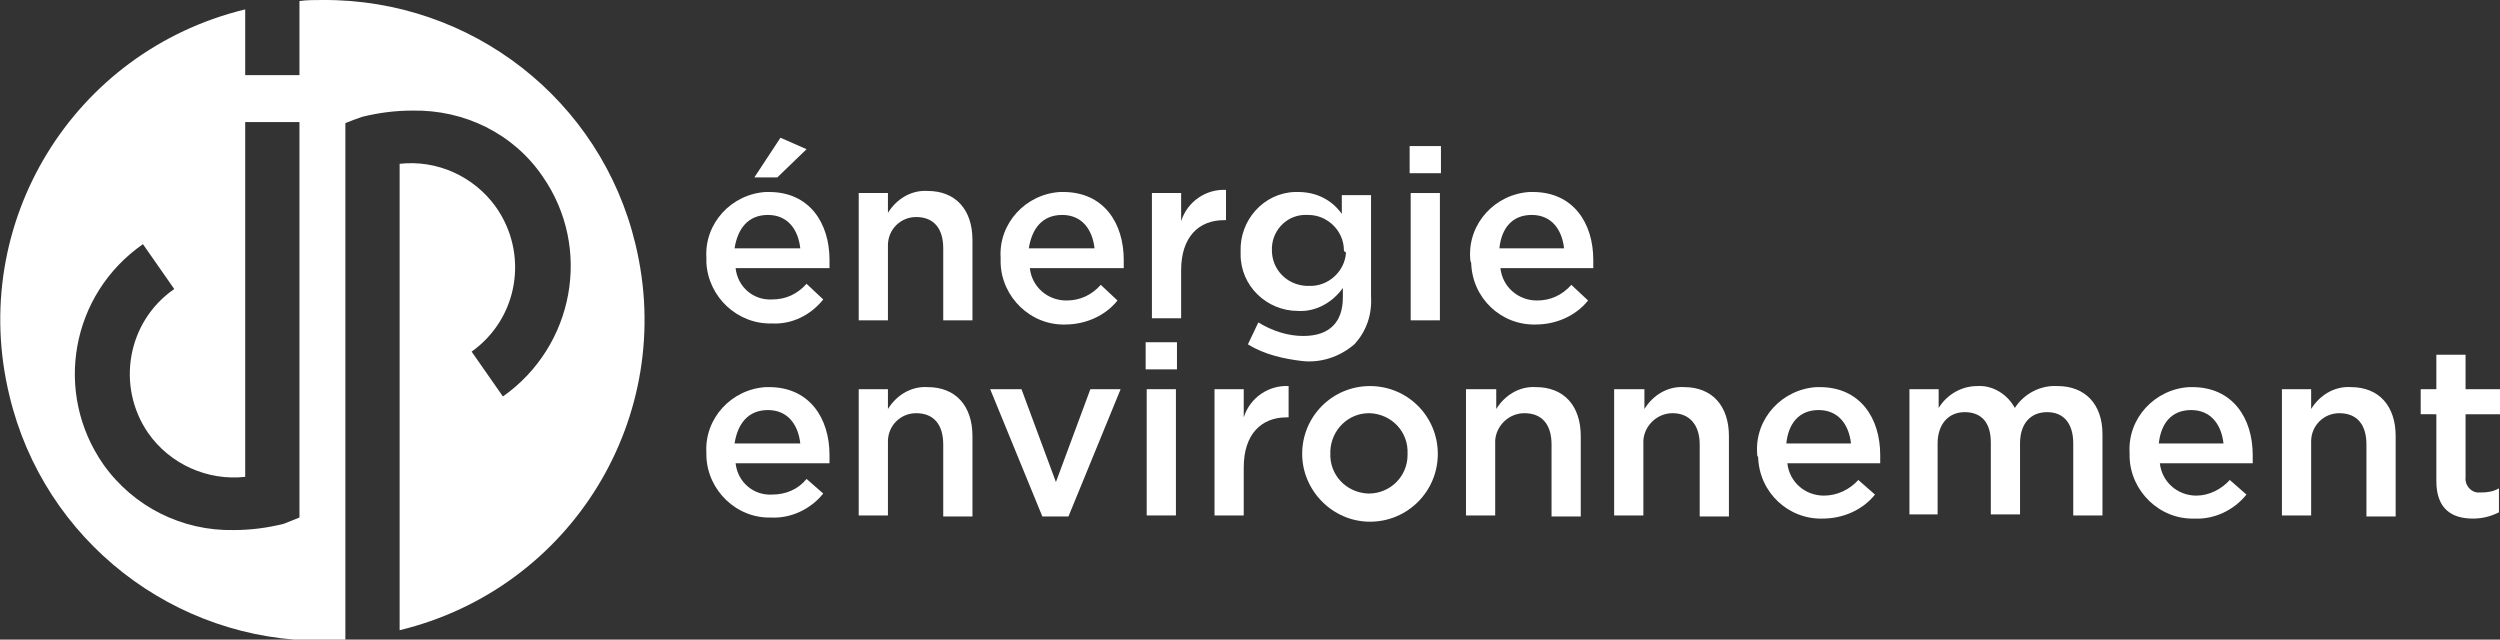 <?xml version="1.0" encoding="UTF-8"?> <!-- Generator: Adobe Illustrator 24.0.2, SVG Export Plug-In . SVG Version: 6.00 Build 0) --> <svg xmlns="http://www.w3.org/2000/svg" xmlns:xlink="http://www.w3.org/1999/xlink" id="Calque_1" x="0px" y="0px" viewBox="0 0 239.6 61.3" style="enable-background:new 0 0 239.6 61.3;" xml:space="preserve"><rect x="0" y="0" width="239.6" height="61.3" fill="#333333" stroke="none"/> <style type="text/css"> .st0{fill:#FFFFFF;} </style> <title>Fichier 1</title> <g id="Calque_2_1_"> <g id="Layer_1"> <path class="st0" d="M67.7,24.7L67.7,24.7c-0.2-3.3,2.4-6.1,5.7-6.3c0.1,0,0.2,0,0.3,0c3.9,0,5.8,3,5.8,6.5c0,0.3,0,0.5,0,0.8h-9 c0.2,1.8,1.7,3.1,3.5,3c1.3,0,2.4-0.5,3.3-1.5l1.6,1.5c-1.2,1.5-3,2.4-4.9,2.3c-3.3,0.1-6.1-2.5-6.3-5.8 C67.7,25,67.7,24.8,67.7,24.7z M76.7,23.8c-0.2-1.8-1.2-3.2-3.1-3.2s-2.9,1.3-3.2,3.2H76.7z M74.8,13.2l2.5,1.1L74.5,17h-2.2 L74.8,13.2z"></path> <path class="st0" d="M82.3,18.5h2.8v1.9c0.8-1.3,2.2-2.2,3.8-2.1c2.7,0,4.3,1.8,4.3,4.7v7.7h-2.8v-6.9c0-1.9-0.9-3-2.6-3 c-1.5,0-2.7,1.2-2.7,2.7c0,0.1,0,0.2,0,0.3v6.9h-2.8V18.5z"></path> <path class="st0" d="M95.9,24.7L95.9,24.7c-0.2-3.3,2.4-6.1,5.7-6.3c0.1,0,0.2,0,0.3,0c3.9,0,5.8,3,5.8,6.5c0,0.3,0,0.5,0,0.8h-9 c0.2,1.8,1.7,3.1,3.5,3.1c1.3,0,2.4-0.5,3.3-1.5l1.6,1.5c-1.2,1.5-3.1,2.3-5,2.3c-3.3,0.1-6.1-2.6-6.2-5.9 C95.9,25,95.9,24.8,95.9,24.7z M104.9,23.8c-0.2-1.8-1.2-3.2-3.1-3.2s-2.9,1.3-3.2,3.2H104.9z"></path> <path class="st0" d="M110.4,18.5h2.8v2.7c0.6-1.9,2.4-3.1,4.3-3v2.9h-0.2c-2.4,0-4.1,1.6-4.1,4.8v4.6h-2.8V18.5z"></path> <path class="st0" d="M119.6,33l1-2.1c1.3,0.8,2.8,1.3,4.3,1.3c2.5,0,3.8-1.3,3.8-3.7v-0.9c-1,1.4-2.6,2.3-4.3,2.2 c-3,0-5.5-2.4-5.5-5.4c0-0.1,0-0.2,0-0.3l0,0c-0.1-3,2.2-5.6,5.2-5.7c0.1,0,0.2,0,0.3,0c1.7,0,3.2,0.7,4.2,2.1v-1.8h2.8v9.7 c0.1,1.7-0.4,3.3-1.6,4.6c-1.4,1.2-3.2,1.8-5,1.6C123.1,34.4,121.2,34,119.6,33z M128.8,24L128.8,24c0-1.9-1.6-3.4-3.4-3.4 c0,0-0.1,0-0.1,0c-1.8-0.1-3.3,1.3-3.4,3.1c0,0.1,0,0.2,0,0.3l0,0c0,1.8,1.4,3.3,3.3,3.4c0.1,0,0.1,0,0.2,0 c1.9,0.1,3.5-1.4,3.6-3.2C128.8,24.1,128.8,24,128.8,24z"></path> <path class="st0" d="M135.1,14h3v2.6h-3V14z M135.2,18.5h2.8v12.2h-2.8L135.2,18.5z"></path> <path class="st0" d="M140.9,24.7L140.9,24.7c-0.2-3.3,2.4-6.1,5.7-6.3c0.1,0,0.2,0,0.3,0c3.9,0,5.8,3,5.8,6.5c0,0.3,0,0.5,0,0.8 h-8.9c0.2,1.8,1.7,3.1,3.5,3.1c1.3,0,2.4-0.5,3.3-1.5l1.6,1.5c-1.2,1.5-3.1,2.3-5,2.3c-3.3,0.1-6.1-2.5-6.2-5.9 C140.9,25,140.9,24.8,140.9,24.7z M149.9,23.8c-0.2-1.8-1.2-3.2-3.1-3.2s-2.9,1.3-3.1,3.2H149.9z"></path> <path class="st0" d="M67.7,43.4L67.7,43.4c-0.2-3.3,2.4-6.1,5.7-6.3c0.1,0,0.2,0,0.3,0c3.9,0,5.8,3,5.8,6.5c0,0.2,0,0.5,0,0.8h-9 c0.2,1.8,1.7,3.1,3.5,3c1.3,0,2.5-0.5,3.3-1.5l1.6,1.4c-1.2,1.5-3.1,2.4-5,2.3c-3.3,0.1-6.1-2.6-6.2-5.9 C67.7,43.7,67.7,43.6,67.7,43.4z M76.7,42.5c-0.2-1.8-1.2-3.2-3.1-3.2s-2.9,1.3-3.2,3.2H76.7z"></path> <path class="st0" d="M82.3,37.3h2.8v1.9c0.8-1.3,2.2-2.2,3.8-2.1c2.7,0,4.3,1.8,4.3,4.7v7.7h-2.8v-6.9c0-1.9-0.9-3-2.6-3 c-1.5,0-2.7,1.2-2.7,2.7c0,0.1,0,0.2,0,0.3v6.8h-2.8V37.3z"></path> <path class="st0" d="M94.9,37.3h3l3.3,8.9l3.3-8.9h2.9l-5,12.2h-2.5L94.9,37.3z"></path> <path class="st0" d="M109.8,32.8h3v2.6h-3V32.8z M109.9,37.3h2.8v12.1h-2.8V37.3z"></path> <path class="st0" d="M116.4,37.3h2.8v2.7c0.6-1.9,2.4-3.1,4.3-3V40h-0.2c-2.4,0-4.1,1.6-4.1,4.8v4.6h-2.8V37.3z"></path> <path class="st0" d="M124.8,43.5L124.8,43.5c0-3.6,2.9-6.5,6.5-6.5c3.6,0,6.5,2.9,6.5,6.5v0c0,3.6-2.9,6.5-6.5,6.5 C127.7,50,124.8,47,124.8,43.5z M134.9,43.5L134.9,43.5c0.1-2.1-1.5-3.8-3.6-3.9c0,0-0.1,0-0.1,0c-2,0-3.6,1.6-3.7,3.6 c0,0.1,0,0.2,0,0.2v0c-0.1,2.1,1.5,3.8,3.6,3.9c0,0,0,0,0.1,0c2,0,3.7-1.6,3.7-3.7C134.9,43.6,134.9,43.5,134.9,43.5z"></path> <path class="st0" d="M140.6,37.3h2.8v1.9c0.8-1.3,2.2-2.2,3.8-2.1c2.7,0,4.3,1.8,4.3,4.7v7.7h-2.8v-6.9c0-1.9-0.9-3-2.6-3 c-1.5,0-2.7,1.2-2.8,2.6c0,0.1,0,0.2,0,0.4v6.8h-2.8V37.3z"></path> <path class="st0" d="M154.8,37.3h2.8v1.9c0.8-1.3,2.2-2.2,3.8-2.1c2.7,0,4.3,1.8,4.3,4.7v7.7h-2.8v-6.9c0-1.9-1-3-2.6-3 c-1.5,0-2.7,1.2-2.8,2.6c0,0.1,0,0.2,0,0.4v6.8h-2.8V37.3z"></path> <path class="st0" d="M168.4,43.4L168.4,43.4c-0.2-3.3,2.4-6.1,5.7-6.3c0.1,0,0.2,0,0.3,0c3.9,0,5.8,3,5.8,6.5c0,0.2,0,0.5,0,0.8 h-8.9c0.2,1.8,1.7,3.1,3.5,3.1c1.3,0,2.5-0.6,3.3-1.5l1.6,1.4c-1.2,1.5-3.1,2.3-5,2.3c-3.3,0.1-6.1-2.5-6.2-5.9 C168.4,43.7,168.4,43.6,168.4,43.4z M177.4,42.5c-0.2-1.8-1.2-3.2-3.1-3.2s-2.9,1.3-3.1,3.2H177.4z"></path> <path class="st0" d="M183,37.3h2.8v1.8c0.8-1.3,2.2-2.1,3.7-2.1c1.5-0.1,2.9,0.8,3.6,2.1c0.9-1.4,2.5-2.2,4.1-2.1 c2.6,0,4.3,1.7,4.3,4.6v7.8h-2.8v-6.9c0-1.9-0.9-3-2.5-3s-2.6,1.1-2.6,3v6.8h-2.8v-6.9c0-1.9-0.9-2.9-2.5-2.9s-2.6,1.2-2.6,3v6.8 H183V37.3z"></path> <path class="st0" d="M204.1,43.4L204.1,43.4c-0.2-3.3,2.4-6.1,5.7-6.3c0.1,0,0.2,0,0.3,0c3.9,0,5.8,3,5.8,6.5c0,0.2,0,0.5,0,0.8 H207c0.2,1.8,1.7,3.1,3.5,3.1c1.2,0,2.4-0.6,3.2-1.5l1.6,1.4c-1.2,1.5-3.1,2.4-5,2.3c-3.3,0.1-6.1-2.6-6.2-5.9 C204.1,43.7,204.1,43.6,204.1,43.4z M213.1,42.5c-0.2-1.8-1.2-3.2-3.1-3.2s-2.9,1.3-3.1,3.2H213.1z"></path> <path class="st0" d="M218.7,37.3h2.8v1.9c0.8-1.3,2.2-2.2,3.8-2.1c2.7,0,4.3,1.8,4.3,4.7v7.7h-2.8v-6.9c0-1.9-0.9-3-2.6-3 c-1.5,0-2.7,1.2-2.7,2.7c0,0.1,0,0.2,0,0.3v6.8h-2.8V37.3z"></path> <path class="st0" d="M233.5,46.1v-6.4H232v-2.4h1.5V34h2.8v3.3h3.3v2.4h-3.3v6c-0.1,0.7,0.4,1.4,1.1,1.5c0.1,0,0.3,0,0.4,0 c0.6,0,1.2-0.1,1.7-0.4v2.3c-0.8,0.4-1.6,0.6-2.5,0.6C235,49.7,233.5,48.8,233.5,46.1z"></path> <path class="st0" d="M30.9,0c-0.7,0-1.5,0-2.2,0.1v7.1h-5.2V0.9c-16.5,4-26.6,20.5-22.6,37c3.3,13.9,15.8,23.6,30,23.5 c0.7,0,1.4,0,2.2-0.1V11.8c0.5-0.2,1-0.4,1.6-0.6c1.6-0.4,3.2-0.6,4.8-0.6c5-0.1,9.7,2.2,12.5,6.3c4.8,6.9,3,16.3-3.8,21.1 c0,0,0,0,0,0l-3-4.3c4.5-3.2,5.5-9.4,2.3-13.9c-2.1-2.9-5.6-4.5-9.2-4.1v44.7c16.5-4,26.6-20.5,22.6-37C57.6,9.6,45.2-0.1,30.9,0z M28.7,12.4v37.2c-0.5,0.2-1,0.4-1.5,0.6c-1.6,0.4-3.2,0.6-4.8,0.6c-4.9,0.1-9.6-2.2-12.5-6.3c-4.8-6.9-3.1-16.3,3.8-21.1 c0,0,0,0,0,0l3,4.3c-4.5,3.1-5.6,9.3-2.5,13.8c2.1,3,5.7,4.6,9.3,4.2v-34h5.2L28.7,12.4z"></path> </g> </g> </svg> 